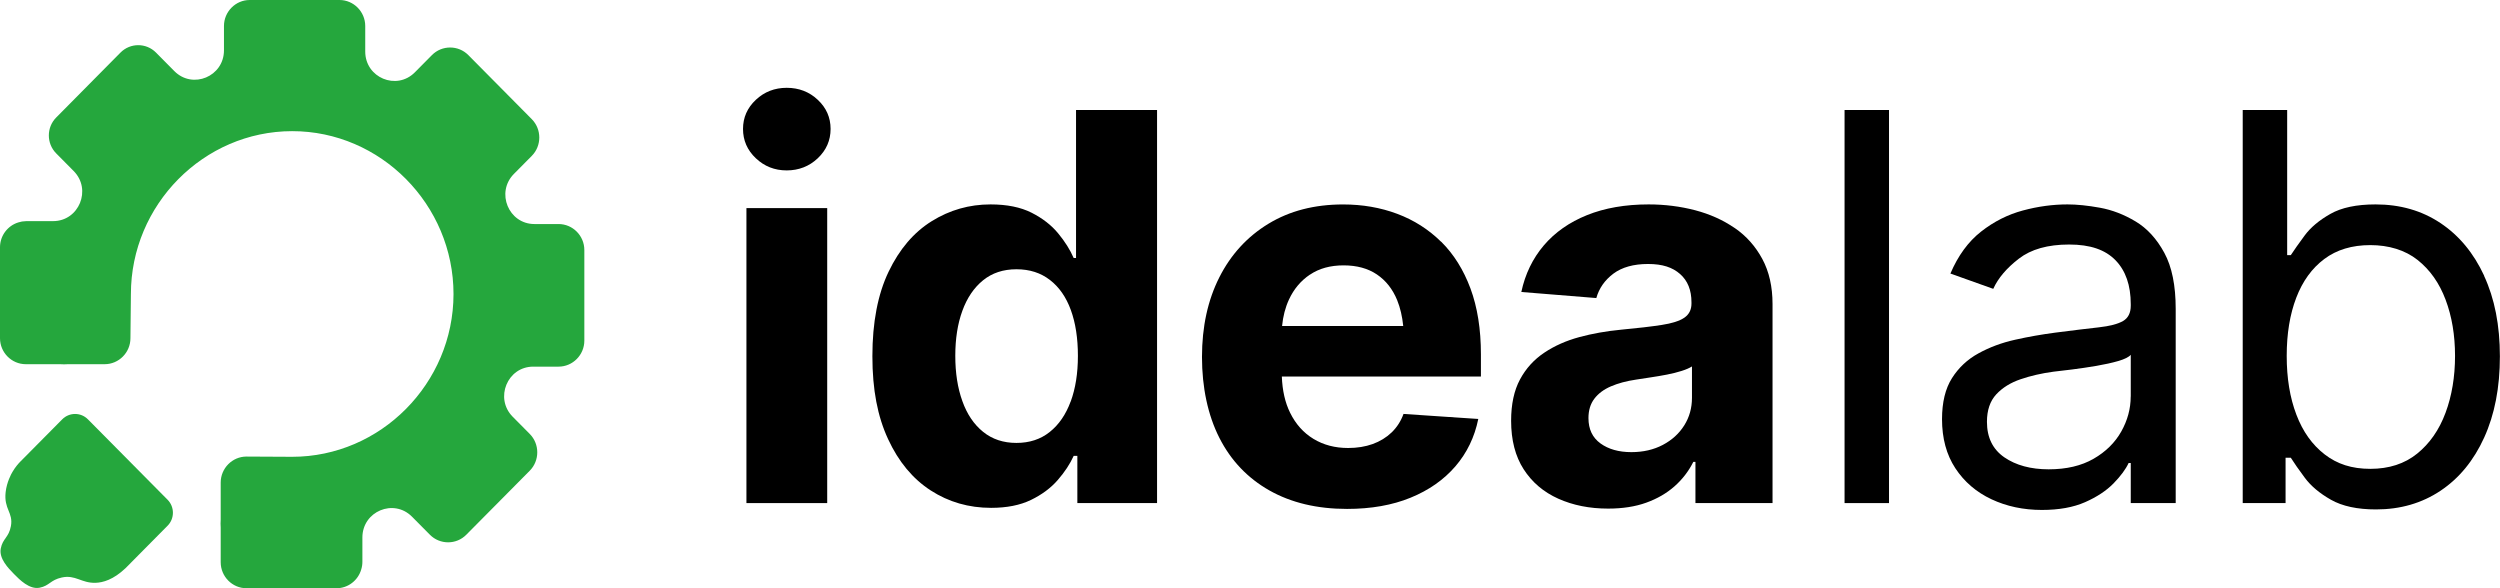 <svg xmlns="http://www.w3.org/2000/svg" width="136" height="32" viewBox="0 0 136 32" fill="none"><g clip-path="url(#clip0_321_2915)"><path d="M42.796 4.777C42.141 4.777 41.581 4.995 41.117 5.43C40.653 5.866 40.42 6.394 40.42 7.015C40.42 7.635 40.651 8.168 41.117 8.609C41.581 9.049 42.141 9.27 42.796 9.27C43.451 9.27 44.023 9.049 44.487 8.609C44.951 8.168 45.184 7.637 45.184 7.015C45.184 6.392 44.951 5.864 44.487 5.43C44.023 4.993 43.459 4.777 42.796 4.777Z" fill="black"></path><path d="M45 11.321H40.606V27.368H45V11.321Z" fill="black"></path><path d="M58.534 14.034H58.407C58.216 13.593 57.938 13.148 57.567 12.699C57.199 12.25 56.713 11.873 56.118 11.572C55.52 11.27 54.776 11.12 53.886 11.12C52.729 11.12 51.663 11.424 50.686 12.032C49.709 12.639 48.927 13.555 48.34 14.781C47.753 16.006 47.458 17.536 47.458 19.374C47.458 21.211 47.742 22.658 48.312 23.888C48.88 25.118 49.654 26.048 50.631 26.68C51.608 27.311 52.701 27.627 53.916 27.627C54.77 27.627 55.492 27.484 56.084 27.197C56.675 26.911 57.163 26.549 57.542 26.113C57.921 25.676 58.209 25.24 58.409 24.799H58.608V27.368H62.944V5.984H58.536V14.036L58.534 14.034ZM58.243 21.843C57.983 22.551 57.603 23.103 57.105 23.5C56.607 23.898 56.003 24.095 55.293 24.095C54.583 24.095 53.977 23.894 53.481 23.492C52.983 23.09 52.606 22.534 52.352 21.819C52.095 21.107 51.968 20.285 51.968 19.357C51.968 18.428 52.095 17.613 52.352 16.909C52.608 16.205 52.981 15.653 53.475 15.251C53.969 14.849 54.575 14.648 55.295 14.648C56.016 14.648 56.614 14.843 57.116 15.23C57.618 15.617 57.998 16.163 58.254 16.866C58.51 17.57 58.638 18.4 58.638 19.357C58.638 20.313 58.506 21.132 58.248 21.84L58.243 21.843Z" fill="black"></path><path d="M78.396 13.152C77.714 12.479 76.917 11.972 76.008 11.632C75.099 11.291 74.117 11.122 73.064 11.122C71.508 11.122 70.156 11.471 69.005 12.171C67.855 12.87 66.962 13.841 66.333 15.084C65.704 16.327 65.388 17.773 65.388 19.419C65.388 21.064 65.704 22.578 66.333 23.817C66.962 25.056 67.872 26.01 69.056 26.68C70.241 27.349 71.648 27.685 73.28 27.685C74.588 27.685 75.741 27.482 76.735 27.075C77.731 26.669 78.542 26.1 79.174 25.368C79.803 24.636 80.219 23.776 80.418 22.792L76.351 22.518C76.209 22.91 75.993 23.246 75.705 23.524C75.414 23.802 75.071 24.012 74.675 24.155C74.276 24.298 73.831 24.371 73.337 24.371C72.627 24.371 71.998 24.206 71.453 23.875C70.909 23.545 70.485 23.07 70.182 22.454C69.908 21.9 69.76 21.241 69.732 20.482H80.562V19.275C80.562 17.906 80.371 16.712 79.994 15.694C79.615 14.676 79.085 13.829 78.403 13.152H78.396ZM71.265 14.939C71.763 14.603 72.371 14.436 73.091 14.436C73.812 14.436 74.416 14.601 74.903 14.93C75.391 15.26 75.76 15.726 76.006 16.329C76.175 16.747 76.283 17.217 76.336 17.735H69.745C69.796 17.209 69.919 16.73 70.118 16.299C70.383 15.726 70.764 15.271 71.263 14.937L71.265 14.939Z" fill="black"></path><path d="M94.368 12.406C93.736 11.97 93.02 11.649 92.215 11.437C91.409 11.227 90.566 11.12 89.684 11.12C88.415 11.12 87.298 11.315 86.336 11.702C85.374 12.089 84.589 12.639 83.983 13.351C83.377 14.064 82.968 14.909 82.76 15.884L86.84 16.214C86.99 15.679 87.302 15.236 87.77 14.885C88.239 14.537 88.868 14.361 89.654 14.361C90.441 14.361 90.983 14.543 91.397 14.907C91.81 15.271 92.016 15.782 92.016 16.443V16.516C92.016 16.851 91.884 17.106 91.626 17.284C91.365 17.461 90.954 17.592 90.396 17.677C89.837 17.763 89.097 17.851 88.177 17.936C87.38 18.013 86.628 18.146 85.916 18.338C85.204 18.531 84.57 18.811 84.011 19.185C83.451 19.558 83.01 20.043 82.688 20.642C82.366 21.241 82.205 21.99 82.205 22.889C82.205 23.941 82.432 24.823 82.888 25.529C83.343 26.237 83.971 26.769 84.772 27.129C85.573 27.488 86.475 27.668 87.48 27.668C88.266 27.668 88.959 27.561 89.557 27.345C90.155 27.129 90.665 26.834 91.094 26.455C91.522 26.076 91.861 25.636 92.117 25.126H92.232V27.366H96.426V16.543C96.426 15.596 96.241 14.778 95.871 14.09C95.5 13.401 95.002 12.838 94.37 12.404L94.368 12.406ZM92.043 21.641C92.043 22.195 91.903 22.696 91.623 23.141C91.344 23.586 90.956 23.939 90.458 24.202C89.96 24.465 89.39 24.596 88.745 24.596C88.063 24.596 87.503 24.438 87.067 24.123C86.63 23.806 86.412 23.349 86.412 22.745C86.412 22.324 86.518 21.973 86.732 21.691C86.946 21.408 87.247 21.184 87.635 21.017C88.023 20.85 88.478 20.728 89 20.651C89.237 20.612 89.502 20.572 89.796 20.529C90.091 20.486 90.384 20.435 90.678 20.379C90.973 20.321 91.24 20.255 91.481 20.178C91.723 20.101 91.909 20.02 92.043 19.934V21.641Z" fill="black"></path><path d="M102.762 5.984H100.344V27.368H102.762V5.984Z" fill="black"></path><path d="M116.175 12.046C115.544 11.668 114.897 11.42 114.234 11.3C113.571 11.18 112.984 11.12 112.471 11.12C111.674 11.12 110.866 11.229 110.046 11.45C109.226 11.67 108.467 12.053 107.772 12.598C107.075 13.144 106.518 13.906 106.102 14.881L108.433 15.713C108.698 15.129 109.162 14.582 109.828 14.07C110.491 13.559 111.4 13.302 112.558 13.302C113.715 13.302 114.527 13.587 115.082 14.156C115.637 14.725 115.913 15.523 115.913 16.546V16.631C115.913 17.023 115.773 17.301 115.493 17.463C115.213 17.626 114.772 17.741 114.17 17.808C113.569 17.874 112.784 17.97 111.818 18.094C111.078 18.191 110.347 18.319 109.62 18.482C108.893 18.644 108.232 18.89 107.63 19.222C107.028 19.551 106.547 20.003 106.187 20.572C105.827 21.141 105.646 21.885 105.646 22.803C105.646 23.847 105.888 24.737 106.371 25.473C106.855 26.209 107.509 26.771 108.334 27.159C109.158 27.546 110.074 27.741 111.078 27.741C112.007 27.741 112.791 27.599 113.431 27.317C114.071 27.035 114.584 26.695 114.974 26.299C115.362 25.901 115.637 25.531 115.798 25.186H115.913V27.368H118.358V16.804C118.358 15.531 118.153 14.515 117.739 13.754C117.326 12.992 116.805 12.423 116.175 12.046ZM115.91 21.571C115.91 22.232 115.739 22.865 115.398 23.473C115.056 24.08 114.554 24.576 113.891 24.957C113.227 25.34 112.411 25.531 111.445 25.531C110.479 25.531 109.665 25.312 109.035 24.878C108.406 24.444 108.09 23.8 108.09 22.948C108.09 22.317 108.258 21.819 108.594 21.455C108.931 21.092 109.374 20.816 109.923 20.63C110.472 20.443 111.066 20.306 111.701 20.221C111.958 20.193 112.299 20.152 112.725 20.099C113.151 20.045 113.59 19.981 114.041 19.904C114.49 19.827 114.889 19.739 115.236 19.639C115.582 19.538 115.807 19.425 115.913 19.301V21.569L115.91 21.571Z" fill="black"></path><path d="M135.14 15.003C134.565 13.764 133.773 12.808 132.757 12.132C131.742 11.456 130.568 11.12 129.231 11.12C128.197 11.12 127.376 11.293 126.77 11.638C126.164 11.982 125.698 12.372 125.376 12.808C125.054 13.245 124.801 13.6 124.621 13.878H124.422V5.984H122.004V27.368H124.335V24.9H124.619C124.799 25.186 125.056 25.552 125.386 25.997C125.717 26.442 126.192 26.84 126.808 27.189C127.425 27.537 128.239 27.713 129.254 27.713C130.581 27.713 131.753 27.373 132.766 26.695C133.781 26.016 134.572 25.052 135.14 23.802C135.708 22.553 135.994 21.083 135.994 19.389C135.994 17.694 135.708 16.244 135.133 15.003H135.14ZM133.035 22.461C132.69 23.389 132.175 24.127 131.492 24.679C130.81 25.229 129.962 25.505 128.947 25.505C127.932 25.505 127.143 25.244 126.465 24.722C125.787 24.2 125.272 23.479 124.922 22.555C124.57 21.631 124.397 20.567 124.397 19.361C124.397 18.154 124.57 17.1 124.916 16.197C125.261 15.294 125.772 14.59 126.444 14.088C127.116 13.585 127.951 13.334 128.947 13.334C129.943 13.334 130.835 13.602 131.513 14.139C132.192 14.676 132.7 15.397 133.041 16.306C133.383 17.215 133.554 18.233 133.554 19.363C133.554 20.493 133.381 21.534 133.035 22.463V22.461Z" fill="black"></path><path d="M30.387 12.188H29.075C27.666 12.188 26.96 10.468 27.956 9.462L28.929 8.48C29.474 7.93 29.474 7.032 28.929 6.482L25.477 2.997C24.932 2.447 24.042 2.447 23.497 2.997L22.569 3.934C21.573 4.94 19.869 4.227 19.869 2.805V1.414C19.869 0.638 19.239 0 18.468 0H13.585C12.816 0 12.184 0.635 12.184 1.414V2.738C12.184 4.161 10.48 4.873 9.484 3.868L8.486 2.86C7.954 2.323 7.087 2.323 6.555 2.86L3.056 6.394C2.524 6.931 2.524 7.806 3.056 8.343L4.008 9.304C5.004 10.309 4.298 12.029 2.889 12.029H1.477C1.452 12.029 1.424 12.029 1.399 12.032C1.261 12.034 1.127 12.057 1.002 12.098C0.424 12.271 0 12.815 0 13.452V18.398C0 19.175 0.629 19.812 1.401 19.812H3.264C3.414 19.823 3.56 19.823 3.7 19.812H5.695C6.464 19.812 7.096 19.177 7.096 18.398C7.104 17.598 7.112 16.8 7.121 16C7.121 11.139 11.078 7.139 15.889 7.135C20.706 7.13 24.673 11.135 24.671 16C24.667 20.856 20.704 24.852 15.889 24.85C15.062 24.846 14.233 24.842 13.407 24.837C12.638 24.837 12.006 25.473 12.006 26.252V28.265C11.995 28.406 11.995 28.553 12.006 28.705V30.586C12.006 31.363 12.636 32 13.407 32H18.307C18.938 32 19.477 31.57 19.648 30.988C19.691 30.853 19.714 30.71 19.714 30.562V29.238C19.714 27.816 21.418 27.103 22.414 28.109L23.387 29.09C23.932 29.64 24.822 29.64 25.366 29.09L28.819 25.606C29.363 25.056 29.363 24.157 28.819 23.607L27.89 22.67C26.894 21.665 27.6 19.945 29.009 19.945H30.387C31.156 19.945 31.788 19.309 31.788 18.531V13.602C31.788 12.825 31.159 12.188 30.387 12.188Z" fill="#25A73D"></path><path d="M9.12 27.189L8.852 26.919L5.05 23.081L4.783 22.812C4.398 22.422 3.772 22.422 3.385 22.812L3.118 23.081L1.098 25.12C1.011 25.208 0.839 25.396 0.678 25.672C0.606 25.794 0.371 26.22 0.307 26.769C0.201 27.706 0.731 27.878 0.593 28.622C0.475 29.253 0.15 29.283 0.042 29.839C-0.064 30.387 0.454 30.913 0.763 31.228C1.066 31.536 1.602 32.081 2.155 31.972C2.694 31.865 2.734 31.553 3.361 31.416C4.103 31.253 4.427 31.728 5.197 31.705C5.599 31.692 6.163 31.54 6.831 30.907L8.85 28.868L9.117 28.599C9.503 28.209 9.503 27.578 9.117 27.186L9.12 27.189Z" fill="#25A73D"></path></g><defs><clipPath id="clip0_321_2915"><rect width="136" height="32" fill="white"></rect></clipPath></defs></svg>